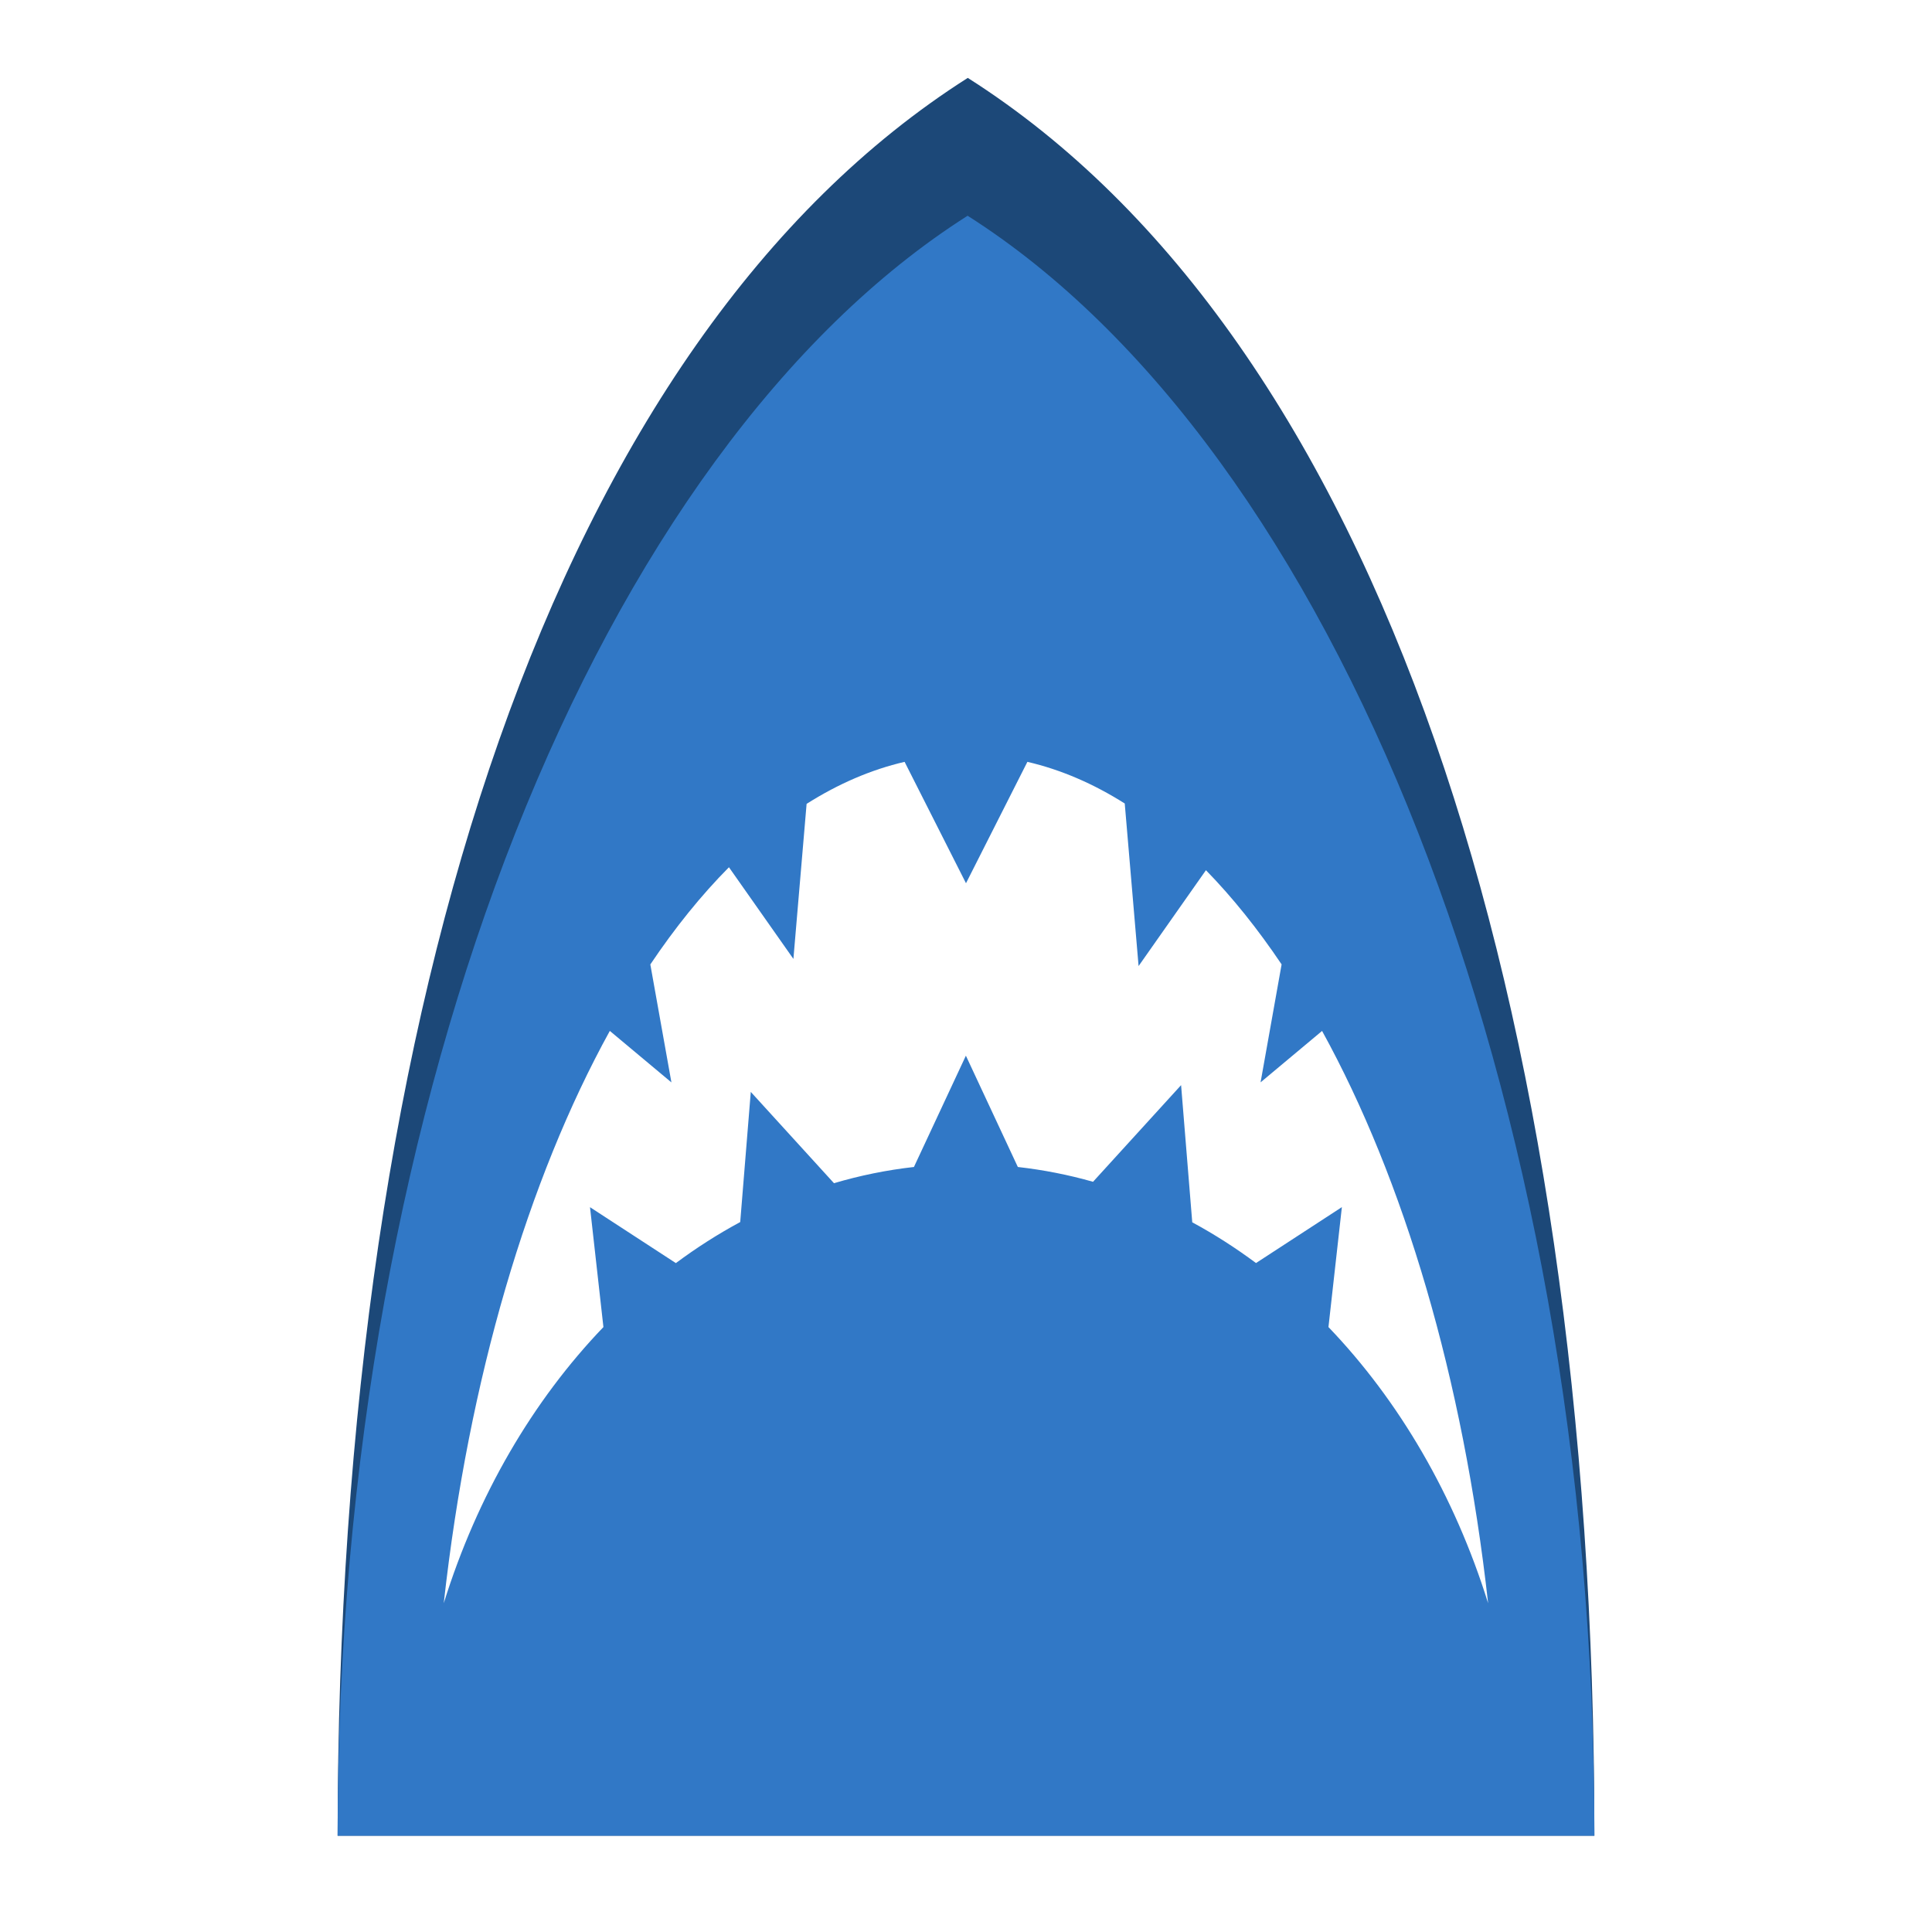 <?xml version="1.0" encoding="UTF-8" standalone="no"?>
<!-- Uploaded to: SVG Repo, www.svgrepo.com, Generator: SVG Repo Mixer Tools -->

<svg
   fill="#000000"
   width="900"
   height="900"
   viewBox="0 0 36 36"
   version="1.1"
   id="svg1"
   xmlns="http://www.w3.org/2000/svg"
   xmlns:svg="http://www.w3.org/2000/svg"
   xmlns:rdf="http://www.w3.org/1999/02/22-rdf-syntax-ns#"
   xmlns:cc="http://creativecommons.org/ns#"
   xmlns:dc="http://purl.org/dc/elements/1.1/">
  <defs
     id="defs1" />
  <title
     id="title1">shark</title>
  <path
     d="M 18.034,1.451 C 10.403,6.298 6.291,18.591 6.291,34.206 H 29.709 c 0,-15.613 -4.045,-27.907 -11.675,-32.754 z m -7.468,15.953 1.284,1.073 -0.44,-2.463 c 0.515,-0.767 1.064,-1.448 1.641,-2.029 l 1.346,1.914 0.276,-3.237 c 0.658,-0.417 1.342,-0.714 2.046,-0.877 l 1.282,2.534 1.282,-2.534 c 0.699,0.162 1.378,0.456 2.032,0.869 l 0.289,3.394 1.406,-2.001 c 0.555,0.568 1.082,1.227 1.58,1.966 l -0.439,2.463 1.284,-1.073 c 1.706,3.099 2.943,7.247 3.467,11.948 -0.067,3.89 -21.752,2.321 -21.804,-0.001 0.522,-4.7 1.759,-8.849 3.467,-11.947 z"
     id="path2"
     style="display:inline;fill:#1c4878;fill-opacity:1;stroke-width:1.12" />
  <path
     d="M 18.03,4.02 C 11.22,8.346 6.291,20.27 6.291,34.206 H 29.709 c 0,-13.935 -4.869,-25.86 -11.679,-30.186 z m -6.665,15.191 1.146,0.958 -0.393,-2.198 c 0.46,-0.685 0.95,-1.292 1.465,-1.811 l 1.201,1.708 0.246,-2.889 c 0.587,-0.372 1.198,-0.637 1.826,-0.783 l 1.144,2.262 1.144,-2.262 c 0.624,0.145 1.23,0.407 1.814,0.776 l 0.258,3.029 1.255,-1.786 c 0.495,0.507 0.966,1.095 1.41,1.755 l -0.392,2.198 1.146,-0.958 c 1.523,2.766 2.627,6.468 3.094,10.664 -0.626,-2.009 -1.659,-3.774 -2.975,-5.146 l 0.25,-2.235 -1.6,1.042 c -0.381,-0.283 -0.777,-0.537 -1.188,-0.759 l -0.208,-2.556 -1.641,1.801 c -0.456,-0.13 -0.924,-0.222 -1.401,-0.276 l -0.968,-2.074 -0.968,2.074 c -0.508,0.057 -1.006,0.159 -1.49,0.302 l -1.55,-1.701 -0.197,2.425 c -0.415,0.224 -0.815,0.479 -1.199,0.765 l -1.6,-1.042 0.25,2.234 c -1.316,1.371 -2.349,3.136 -2.975,5.145 0.466,-4.195 1.57,-7.898 3.094,-10.663 z"
     id="path1"
     style="display:inline;fill:#3178c6;fill-opacity:1" />
</svg>
